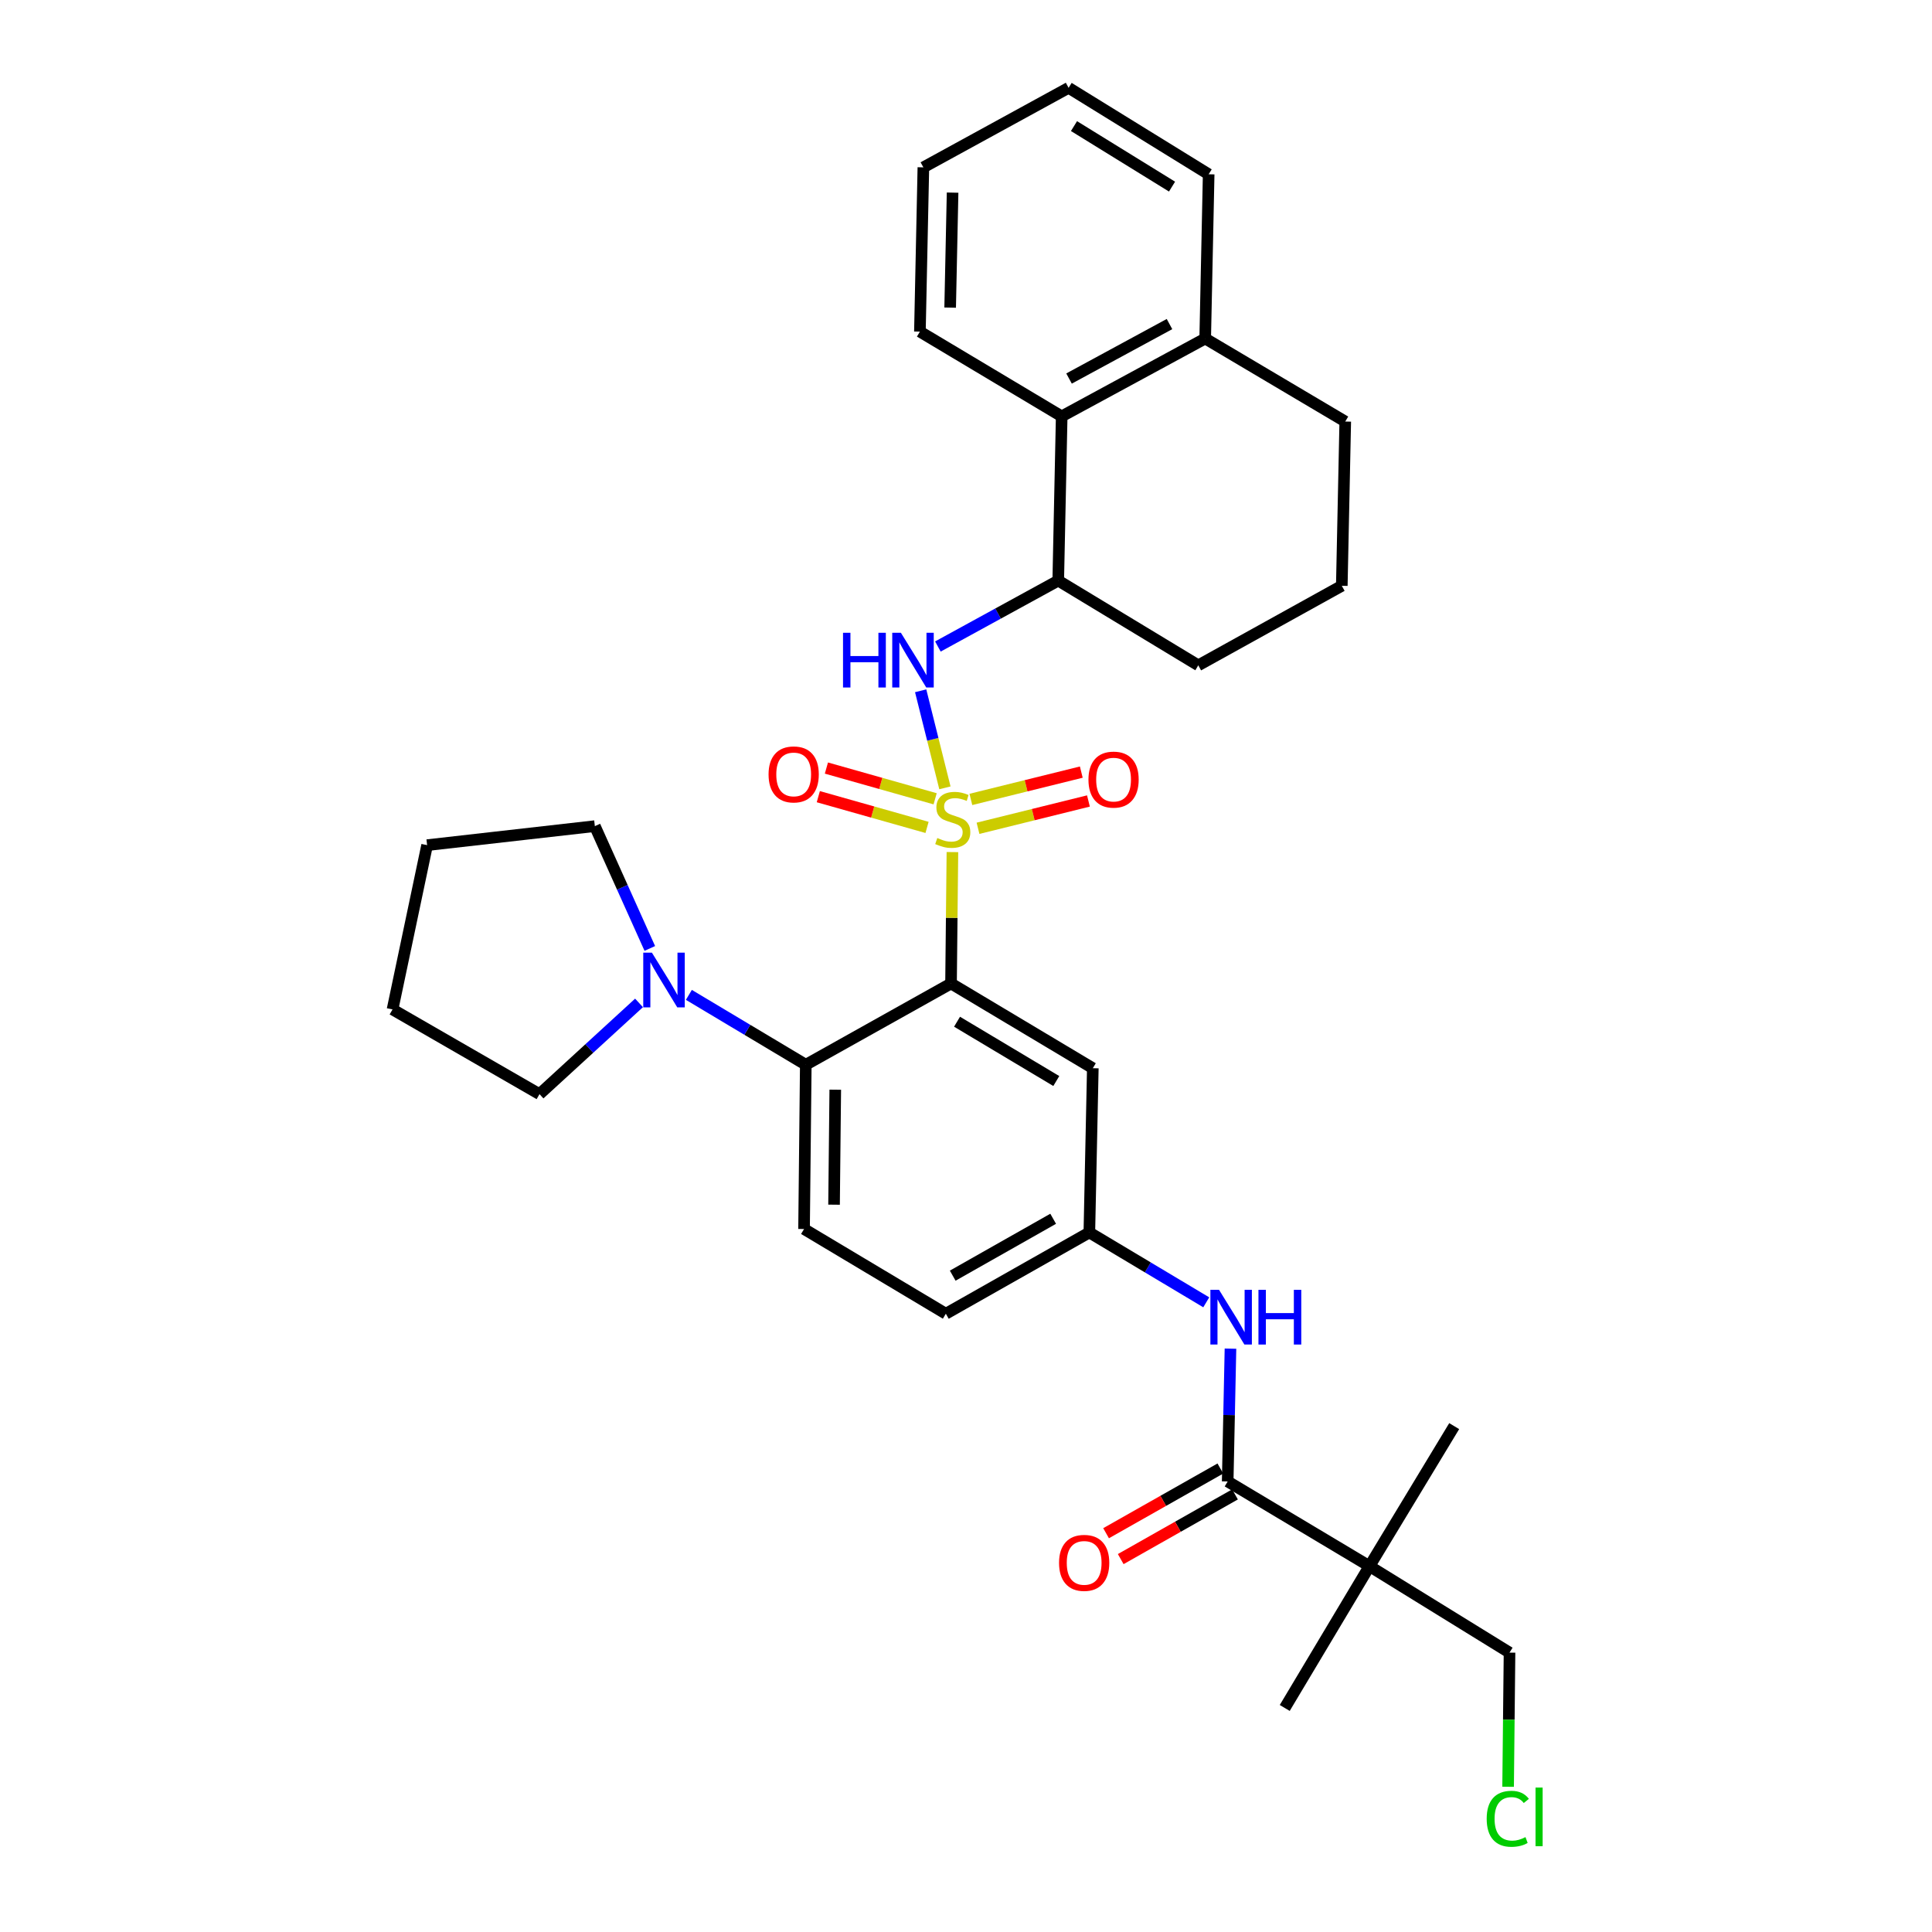 <?xml version='1.0' encoding='iso-8859-1'?>
<svg version='1.1' baseProfile='full'
              xmlns='http://www.w3.org/2000/svg'
                      xmlns:rdkit='http://www.rdkit.org/xml'
                      xmlns:xlink='http://www.w3.org/1999/xlink'
                  xml:space='preserve'
width='1000px' height='1000px' viewBox='0 0 1000 1000'>
<!-- END OF HEADER -->
<rect style='opacity:1.0;fill:#FFFFFF;stroke:none' width='1000' height='1000' x='0' y='0'> </rect>
<path class='bond-0' d='M 708.835,810.652 L 781.326,855.394' style='fill:none;fill-rule:evenodd;stroke:#000000;stroke-width:6px;stroke-linecap:butt;stroke-linejoin:miter;stroke-opacity:1' />
<path class='bond-1' d='M 708.835,810.652 L 664.983,884.033' style='fill:none;fill-rule:evenodd;stroke:#000000;stroke-width:6px;stroke-linecap:butt;stroke-linejoin:miter;stroke-opacity:1' />
<path class='bond-2' d='M 708.835,810.652 L 752.687,738.161' style='fill:none;fill-rule:evenodd;stroke:#000000;stroke-width:6px;stroke-linecap:butt;stroke-linejoin:miter;stroke-opacity:1' />
<path class='bond-3' d='M 708.835,810.652 L 635.446,766.8' style='fill:none;fill-rule:evenodd;stroke:#000000;stroke-width:6px;stroke-linecap:butt;stroke-linejoin:miter;stroke-opacity:1' />
<path class='bond-4' d='M 624.356,674.078 L 594.1,655.999' style='fill:none;fill-rule:evenodd;stroke:#0000FF;stroke-width:6px;stroke-linecap:butt;stroke-linejoin:miter;stroke-opacity:1' />
<path class='bond-4' d='M 594.1,655.999 L 563.844,637.92' style='fill:none;fill-rule:evenodd;stroke:#000000;stroke-width:6px;stroke-linecap:butt;stroke-linejoin:miter;stroke-opacity:1' />
<path class='bond-5' d='M 636.891,698.059 L 636.168,732.429' style='fill:none;fill-rule:evenodd;stroke:#0000FF;stroke-width:6px;stroke-linecap:butt;stroke-linejoin:miter;stroke-opacity:1' />
<path class='bond-5' d='M 636.168,732.429 L 635.446,766.8' style='fill:none;fill-rule:evenodd;stroke:#000000;stroke-width:6px;stroke-linecap:butt;stroke-linejoin:miter;stroke-opacity:1' />
<path class='bond-6' d='M 631.654,760.103 L 602.078,776.847' style='fill:none;fill-rule:evenodd;stroke:#000000;stroke-width:6px;stroke-linecap:butt;stroke-linejoin:miter;stroke-opacity:1' />
<path class='bond-6' d='M 602.078,776.847 L 572.501,793.591' style='fill:none;fill-rule:evenodd;stroke:#FF0000;stroke-width:6px;stroke-linecap:butt;stroke-linejoin:miter;stroke-opacity:1' />
<path class='bond-6' d='M 639.238,773.498 L 609.661,790.242' style='fill:none;fill-rule:evenodd;stroke:#000000;stroke-width:6px;stroke-linecap:butt;stroke-linejoin:miter;stroke-opacity:1' />
<path class='bond-6' d='M 609.661,790.242 L 580.085,806.986' style='fill:none;fill-rule:evenodd;stroke:#FF0000;stroke-width:6px;stroke-linecap:butt;stroke-linejoin:miter;stroke-opacity:1' />
<path class='bond-7' d='M 781.326,855.394 L 780.96,890.115' style='fill:none;fill-rule:evenodd;stroke:#000000;stroke-width:6px;stroke-linecap:butt;stroke-linejoin:miter;stroke-opacity:1' />
<path class='bond-7' d='M 780.96,890.115 L 780.593,924.836' style='fill:none;fill-rule:evenodd;stroke:#00CC00;stroke-width:6px;stroke-linecap:butt;stroke-linejoin:miter;stroke-opacity:1' />
<path class='bond-8' d='M 489.566,679.985 L 563.844,637.92' style='fill:none;fill-rule:evenodd;stroke:#000000;stroke-width:6px;stroke-linecap:butt;stroke-linejoin:miter;stroke-opacity:1' />
<path class='bond-8' d='M 493.122,660.281 L 545.117,630.836' style='fill:none;fill-rule:evenodd;stroke:#000000;stroke-width:6px;stroke-linecap:butt;stroke-linejoin:miter;stroke-opacity:1' />
<path class='bond-9' d='M 489.566,679.985 L 416.177,636.133' style='fill:none;fill-rule:evenodd;stroke:#000000;stroke-width:6px;stroke-linecap:butt;stroke-linejoin:miter;stroke-opacity:1' />
<path class='bond-10' d='M 563.844,637.92 L 565.64,552.901' style='fill:none;fill-rule:evenodd;stroke:#000000;stroke-width:6px;stroke-linecap:butt;stroke-linejoin:miter;stroke-opacity:1' />
<path class='bond-11' d='M 565.64,552.901 L 492.251,509.049' style='fill:none;fill-rule:evenodd;stroke:#000000;stroke-width:6px;stroke-linecap:butt;stroke-linejoin:miter;stroke-opacity:1' />
<path class='bond-11' d='M 546.736,559.537 L 495.364,528.84' style='fill:none;fill-rule:evenodd;stroke:#000000;stroke-width:6px;stroke-linecap:butt;stroke-linejoin:miter;stroke-opacity:1' />
<path class='bond-12' d='M 492.251,509.049 L 417.075,551.114' style='fill:none;fill-rule:evenodd;stroke:#000000;stroke-width:6px;stroke-linecap:butt;stroke-linejoin:miter;stroke-opacity:1' />
<path class='bond-13' d='M 492.251,509.049 L 492.61,475.042' style='fill:none;fill-rule:evenodd;stroke:#000000;stroke-width:6px;stroke-linecap:butt;stroke-linejoin:miter;stroke-opacity:1' />
<path class='bond-13' d='M 492.61,475.042 L 492.969,441.036' style='fill:none;fill-rule:evenodd;stroke:#CCCC00;stroke-width:6px;stroke-linecap:butt;stroke-linejoin:miter;stroke-opacity:1' />
<path class='bond-14' d='M 417.075,551.114 L 416.177,636.133' style='fill:none;fill-rule:evenodd;stroke:#000000;stroke-width:6px;stroke-linecap:butt;stroke-linejoin:miter;stroke-opacity:1' />
<path class='bond-14' d='M 432.332,564.029 L 431.703,623.543' style='fill:none;fill-rule:evenodd;stroke:#000000;stroke-width:6px;stroke-linecap:butt;stroke-linejoin:miter;stroke-opacity:1' />
<path class='bond-15' d='M 417.075,551.114 L 386.819,533.032' style='fill:none;fill-rule:evenodd;stroke:#000000;stroke-width:6px;stroke-linecap:butt;stroke-linejoin:miter;stroke-opacity:1' />
<path class='bond-15' d='M 386.819,533.032 L 356.563,514.949' style='fill:none;fill-rule:evenodd;stroke:#0000FF;stroke-width:6px;stroke-linecap:butt;stroke-linejoin:miter;stroke-opacity:1' />
<path class='bond-16' d='M 330.76,519.103 L 305.005,542.715' style='fill:none;fill-rule:evenodd;stroke:#0000FF;stroke-width:6px;stroke-linecap:butt;stroke-linejoin:miter;stroke-opacity:1' />
<path class='bond-16' d='M 305.005,542.715 L 279.25,566.327' style='fill:none;fill-rule:evenodd;stroke:#000000;stroke-width:6px;stroke-linecap:butt;stroke-linejoin:miter;stroke-opacity:1' />
<path class='bond-17' d='M 336.34,490.91 L 322.115,459.257' style='fill:none;fill-rule:evenodd;stroke:#0000FF;stroke-width:6px;stroke-linecap:butt;stroke-linejoin:miter;stroke-opacity:1' />
<path class='bond-17' d='M 322.115,459.257 L 307.889,427.604' style='fill:none;fill-rule:evenodd;stroke:#000000;stroke-width:6px;stroke-linecap:butt;stroke-linejoin:miter;stroke-opacity:1' />
<path class='bond-18' d='M 484.023,413.452 L 455.885,405.498' style='fill:none;fill-rule:evenodd;stroke:#CCCC00;stroke-width:6px;stroke-linecap:butt;stroke-linejoin:miter;stroke-opacity:1' />
<path class='bond-18' d='M 455.885,405.498 L 427.748,397.544' style='fill:none;fill-rule:evenodd;stroke:#FF0000;stroke-width:6px;stroke-linecap:butt;stroke-linejoin:miter;stroke-opacity:1' />
<path class='bond-18' d='M 479.836,428.265 L 451.698,420.31' style='fill:none;fill-rule:evenodd;stroke:#CCCC00;stroke-width:6px;stroke-linecap:butt;stroke-linejoin:miter;stroke-opacity:1' />
<path class='bond-18' d='M 451.698,420.31 L 423.56,412.356' style='fill:none;fill-rule:evenodd;stroke:#FF0000;stroke-width:6px;stroke-linecap:butt;stroke-linejoin:miter;stroke-opacity:1' />
<path class='bond-19' d='M 506.221,428.724 L 534.798,421.654' style='fill:none;fill-rule:evenodd;stroke:#CCCC00;stroke-width:6px;stroke-linecap:butt;stroke-linejoin:miter;stroke-opacity:1' />
<path class='bond-19' d='M 534.798,421.654 L 563.375,414.584' style='fill:none;fill-rule:evenodd;stroke:#FF0000;stroke-width:6px;stroke-linecap:butt;stroke-linejoin:miter;stroke-opacity:1' />
<path class='bond-19' d='M 502.524,413.782 L 531.101,406.712' style='fill:none;fill-rule:evenodd;stroke:#CCCC00;stroke-width:6px;stroke-linecap:butt;stroke-linejoin:miter;stroke-opacity:1' />
<path class='bond-19' d='M 531.101,406.712 L 559.678,399.642' style='fill:none;fill-rule:evenodd;stroke:#FF0000;stroke-width:6px;stroke-linecap:butt;stroke-linejoin:miter;stroke-opacity:1' />
<path class='bond-20' d='M 489.089,407.788 L 482.81,382.669' style='fill:none;fill-rule:evenodd;stroke:#CCCC00;stroke-width:6px;stroke-linecap:butt;stroke-linejoin:miter;stroke-opacity:1' />
<path class='bond-20' d='M 482.81,382.669 L 476.531,357.551' style='fill:none;fill-rule:evenodd;stroke:#0000FF;stroke-width:6px;stroke-linecap:butt;stroke-linejoin:miter;stroke-opacity:1' />
<path class='bond-21' d='M 279.25,566.327 L 203.176,522.475' style='fill:none;fill-rule:evenodd;stroke:#000000;stroke-width:6px;stroke-linecap:butt;stroke-linejoin:miter;stroke-opacity:1' />
<path class='bond-22' d='M 307.889,427.604 L 221.074,437.447' style='fill:none;fill-rule:evenodd;stroke:#000000;stroke-width:6px;stroke-linecap:butt;stroke-linejoin:miter;stroke-opacity:1' />
<path class='bond-23' d='M 485.448,334.633 L 516.595,317.577' style='fill:none;fill-rule:evenodd;stroke:#0000FF;stroke-width:6px;stroke-linecap:butt;stroke-linejoin:miter;stroke-opacity:1' />
<path class='bond-23' d='M 516.595,317.577 L 547.742,300.52' style='fill:none;fill-rule:evenodd;stroke:#000000;stroke-width:6px;stroke-linecap:butt;stroke-linejoin:miter;stroke-opacity:1' />
<path class='bond-24' d='M 549.529,215.501 L 623.807,175.224' style='fill:none;fill-rule:evenodd;stroke:#000000;stroke-width:6px;stroke-linecap:butt;stroke-linejoin:miter;stroke-opacity:1' />
<path class='bond-24' d='M 553.333,195.928 L 605.328,167.734' style='fill:none;fill-rule:evenodd;stroke:#000000;stroke-width:6px;stroke-linecap:butt;stroke-linejoin:miter;stroke-opacity:1' />
<path class='bond-25' d='M 549.529,215.501 L 547.742,300.52' style='fill:none;fill-rule:evenodd;stroke:#000000;stroke-width:6px;stroke-linecap:butt;stroke-linejoin:miter;stroke-opacity:1' />
<path class='bond-26' d='M 549.529,215.501 L 476.14,171.649' style='fill:none;fill-rule:evenodd;stroke:#000000;stroke-width:6px;stroke-linecap:butt;stroke-linejoin:miter;stroke-opacity:1' />
<path class='bond-27' d='M 623.807,175.224 L 696.299,218.187' style='fill:none;fill-rule:evenodd;stroke:#000000;stroke-width:6px;stroke-linecap:butt;stroke-linejoin:miter;stroke-opacity:1' />
<path class='bond-28' d='M 623.807,175.224 L 625.603,90.205' style='fill:none;fill-rule:evenodd;stroke:#000000;stroke-width:6px;stroke-linecap:butt;stroke-linejoin:miter;stroke-opacity:1' />
<path class='bond-29' d='M 547.742,300.52 L 620.233,344.373' style='fill:none;fill-rule:evenodd;stroke:#000000;stroke-width:6px;stroke-linecap:butt;stroke-linejoin:miter;stroke-opacity:1' />
<path class='bond-30' d='M 694.511,303.206 L 620.233,344.373' style='fill:none;fill-rule:evenodd;stroke:#000000;stroke-width:6px;stroke-linecap:butt;stroke-linejoin:miter;stroke-opacity:1' />
<path class='bond-31' d='M 694.511,303.206 L 696.299,218.187' style='fill:none;fill-rule:evenodd;stroke:#000000;stroke-width:6px;stroke-linecap:butt;stroke-linejoin:miter;stroke-opacity:1' />
<path class='bond-32' d='M 476.14,171.649 L 477.936,86.621' style='fill:none;fill-rule:evenodd;stroke:#000000;stroke-width:6px;stroke-linecap:butt;stroke-linejoin:miter;stroke-opacity:1' />
<path class='bond-32' d='M 491.799,159.22 L 493.056,99.701' style='fill:none;fill-rule:evenodd;stroke:#000000;stroke-width:6px;stroke-linecap:butt;stroke-linejoin:miter;stroke-opacity:1' />
<path class='bond-33' d='M 625.603,90.205 L 553.112,45.455' style='fill:none;fill-rule:evenodd;stroke:#000000;stroke-width:6px;stroke-linecap:butt;stroke-linejoin:miter;stroke-opacity:1' />
<path class='bond-33' d='M 606.644,96.59 L 555.9,65.265' style='fill:none;fill-rule:evenodd;stroke:#000000;stroke-width:6px;stroke-linecap:butt;stroke-linejoin:miter;stroke-opacity:1' />
<path class='bond-34' d='M 477.936,86.621 L 553.112,45.455' style='fill:none;fill-rule:evenodd;stroke:#000000;stroke-width:6px;stroke-linecap:butt;stroke-linejoin:miter;stroke-opacity:1' />
<path class='bond-35' d='M 203.176,522.475 L 221.074,437.447' style='fill:none;fill-rule:evenodd;stroke:#000000;stroke-width:6px;stroke-linecap:butt;stroke-linejoin:miter;stroke-opacity:1' />
<path  class='atom-1' d='M 630.973 667.613
L 640.253 682.613
Q 641.173 684.093, 642.653 686.773
Q 644.133 689.453, 644.213 689.613
L 644.213 667.613
L 647.973 667.613
L 647.973 695.933
L 644.093 695.933
L 634.133 679.533
Q 632.973 677.613, 631.733 675.413
Q 630.533 673.213, 630.173 672.533
L 630.173 695.933
L 626.493 695.933
L 626.493 667.613
L 630.973 667.613
' fill='#0000FF'/>
<path  class='atom-1' d='M 651.373 667.613
L 655.213 667.613
L 655.213 679.653
L 669.693 679.653
L 669.693 667.613
L 673.533 667.613
L 673.533 695.933
L 669.693 695.933
L 669.693 682.853
L 655.213 682.853
L 655.213 695.933
L 651.373 695.933
L 651.373 667.613
' fill='#0000FF'/>
<path  class='atom-3' d='M 548.159 808.937
Q 548.159 802.137, 551.519 798.337
Q 554.879 794.537, 561.159 794.537
Q 567.439 794.537, 570.799 798.337
Q 574.159 802.137, 574.159 808.937
Q 574.159 815.817, 570.759 819.737
Q 567.359 823.617, 561.159 823.617
Q 554.919 823.617, 551.519 819.737
Q 548.159 815.857, 548.159 808.937
M 561.159 820.417
Q 565.479 820.417, 567.799 817.537
Q 570.159 814.617, 570.159 808.937
Q 570.159 803.377, 567.799 800.577
Q 565.479 797.737, 561.159 797.737
Q 556.839 797.737, 554.479 800.537
Q 552.159 803.337, 552.159 808.937
Q 552.159 814.657, 554.479 817.537
Q 556.839 820.417, 561.159 820.417
' fill='#FF0000'/>
<path  class='atom-12' d='M 337.425 493.093
L 346.705 508.093
Q 347.625 509.573, 349.105 512.253
Q 350.585 514.933, 350.665 515.093
L 350.665 493.093
L 354.425 493.093
L 354.425 521.413
L 350.545 521.413
L 340.585 505.013
Q 339.425 503.093, 338.185 500.893
Q 336.985 498.693, 336.625 498.013
L 336.625 521.413
L 332.945 521.413
L 332.945 493.093
L 337.425 493.093
' fill='#0000FF'/>
<path  class='atom-13' d='M 485.149 433.75
Q 485.469 433.87, 486.789 434.43
Q 488.109 434.99, 489.549 435.35
Q 491.029 435.67, 492.469 435.67
Q 495.149 435.67, 496.709 434.39
Q 498.269 433.07, 498.269 430.79
Q 498.269 429.23, 497.469 428.27
Q 496.709 427.31, 495.509 426.79
Q 494.309 426.27, 492.309 425.67
Q 489.789 424.91, 488.269 424.19
Q 486.789 423.47, 485.709 421.95
Q 484.669 420.43, 484.669 417.87
Q 484.669 414.31, 487.069 412.11
Q 489.509 409.91, 494.309 409.91
Q 497.589 409.91, 501.309 411.47
L 500.389 414.55
Q 496.989 413.15, 494.429 413.15
Q 491.669 413.15, 490.149 414.31
Q 488.629 415.43, 488.669 417.39
Q 488.669 418.91, 489.429 419.83
Q 490.229 420.75, 491.349 421.27
Q 492.509 421.79, 494.429 422.39
Q 496.989 423.19, 498.509 423.99
Q 500.029 424.79, 501.109 426.43
Q 502.229 428.03, 502.229 430.79
Q 502.229 434.71, 499.589 436.83
Q 496.989 438.91, 492.629 438.91
Q 490.109 438.91, 488.189 438.35
Q 486.309 437.83, 484.069 436.91
L 485.149 433.75
' fill='#CCCC00'/>
<path  class='atom-14' d='M 397.806 400.833
Q 397.806 394.033, 401.166 390.233
Q 404.526 386.433, 410.806 386.433
Q 417.086 386.433, 420.446 390.233
Q 423.806 394.033, 423.806 400.833
Q 423.806 407.713, 420.406 411.633
Q 417.006 415.513, 410.806 415.513
Q 404.566 415.513, 401.166 411.633
Q 397.806 407.753, 397.806 400.833
M 410.806 412.313
Q 415.126 412.313, 417.446 409.433
Q 419.806 406.513, 419.806 400.833
Q 419.806 395.273, 417.446 392.473
Q 415.126 389.633, 410.806 389.633
Q 406.486 389.633, 404.126 392.433
Q 401.806 395.233, 401.806 400.833
Q 401.806 406.553, 404.126 409.433
Q 406.486 412.313, 410.806 412.313
' fill='#FF0000'/>
<path  class='atom-15' d='M 563.381 403.518
Q 563.381 396.718, 566.741 392.918
Q 570.101 389.118, 576.381 389.118
Q 582.661 389.118, 586.021 392.918
Q 589.381 396.718, 589.381 403.518
Q 589.381 410.398, 585.981 414.318
Q 582.581 418.198, 576.381 418.198
Q 570.141 418.198, 566.741 414.318
Q 563.381 410.438, 563.381 403.518
M 576.381 414.998
Q 580.701 414.998, 583.021 412.118
Q 585.381 409.198, 585.381 403.518
Q 585.381 397.958, 583.021 395.158
Q 580.701 392.318, 576.381 392.318
Q 572.061 392.318, 569.701 395.118
Q 567.381 397.918, 567.381 403.518
Q 567.381 409.238, 569.701 412.118
Q 572.061 414.998, 576.381 414.998
' fill='#FF0000'/>
<path  class='atom-18' d='M 436.345 327.527
L 440.185 327.527
L 440.185 339.567
L 454.665 339.567
L 454.665 327.527
L 458.505 327.527
L 458.505 355.847
L 454.665 355.847
L 454.665 342.767
L 440.185 342.767
L 440.185 355.847
L 436.345 355.847
L 436.345 327.527
' fill='#0000FF'/>
<path  class='atom-18' d='M 466.305 327.527
L 475.585 342.527
Q 476.505 344.007, 477.985 346.687
Q 479.465 349.367, 479.545 349.527
L 479.545 327.527
L 483.305 327.527
L 483.305 355.847
L 479.425 355.847
L 469.465 339.447
Q 468.305 337.527, 467.065 335.327
Q 465.865 333.127, 465.505 332.447
L 465.505 355.847
L 461.825 355.847
L 461.825 327.527
L 466.305 327.527
' fill='#0000FF'/>
<path  class='atom-32' d='M 769.508 941.402
Q 769.508 934.362, 772.788 930.682
Q 776.108 926.962, 782.388 926.962
Q 788.228 926.962, 791.348 931.082
L 788.708 933.242
Q 786.428 930.242, 782.388 930.242
Q 778.108 930.242, 775.828 933.122
Q 773.588 935.962, 773.588 941.402
Q 773.588 947.002, 775.908 949.882
Q 778.268 952.762, 782.828 952.762
Q 785.948 952.762, 789.588 950.882
L 790.708 953.882
Q 789.228 954.842, 786.988 955.402
Q 784.748 955.962, 782.268 955.962
Q 776.108 955.962, 772.788 952.202
Q 769.508 948.442, 769.508 941.402
' fill='#00CC00'/>
<path  class='atom-32' d='M 794.788 925.242
L 798.468 925.242
L 798.468 955.602
L 794.788 955.602
L 794.788 925.242
' fill='#00CC00'/>
</svg>

